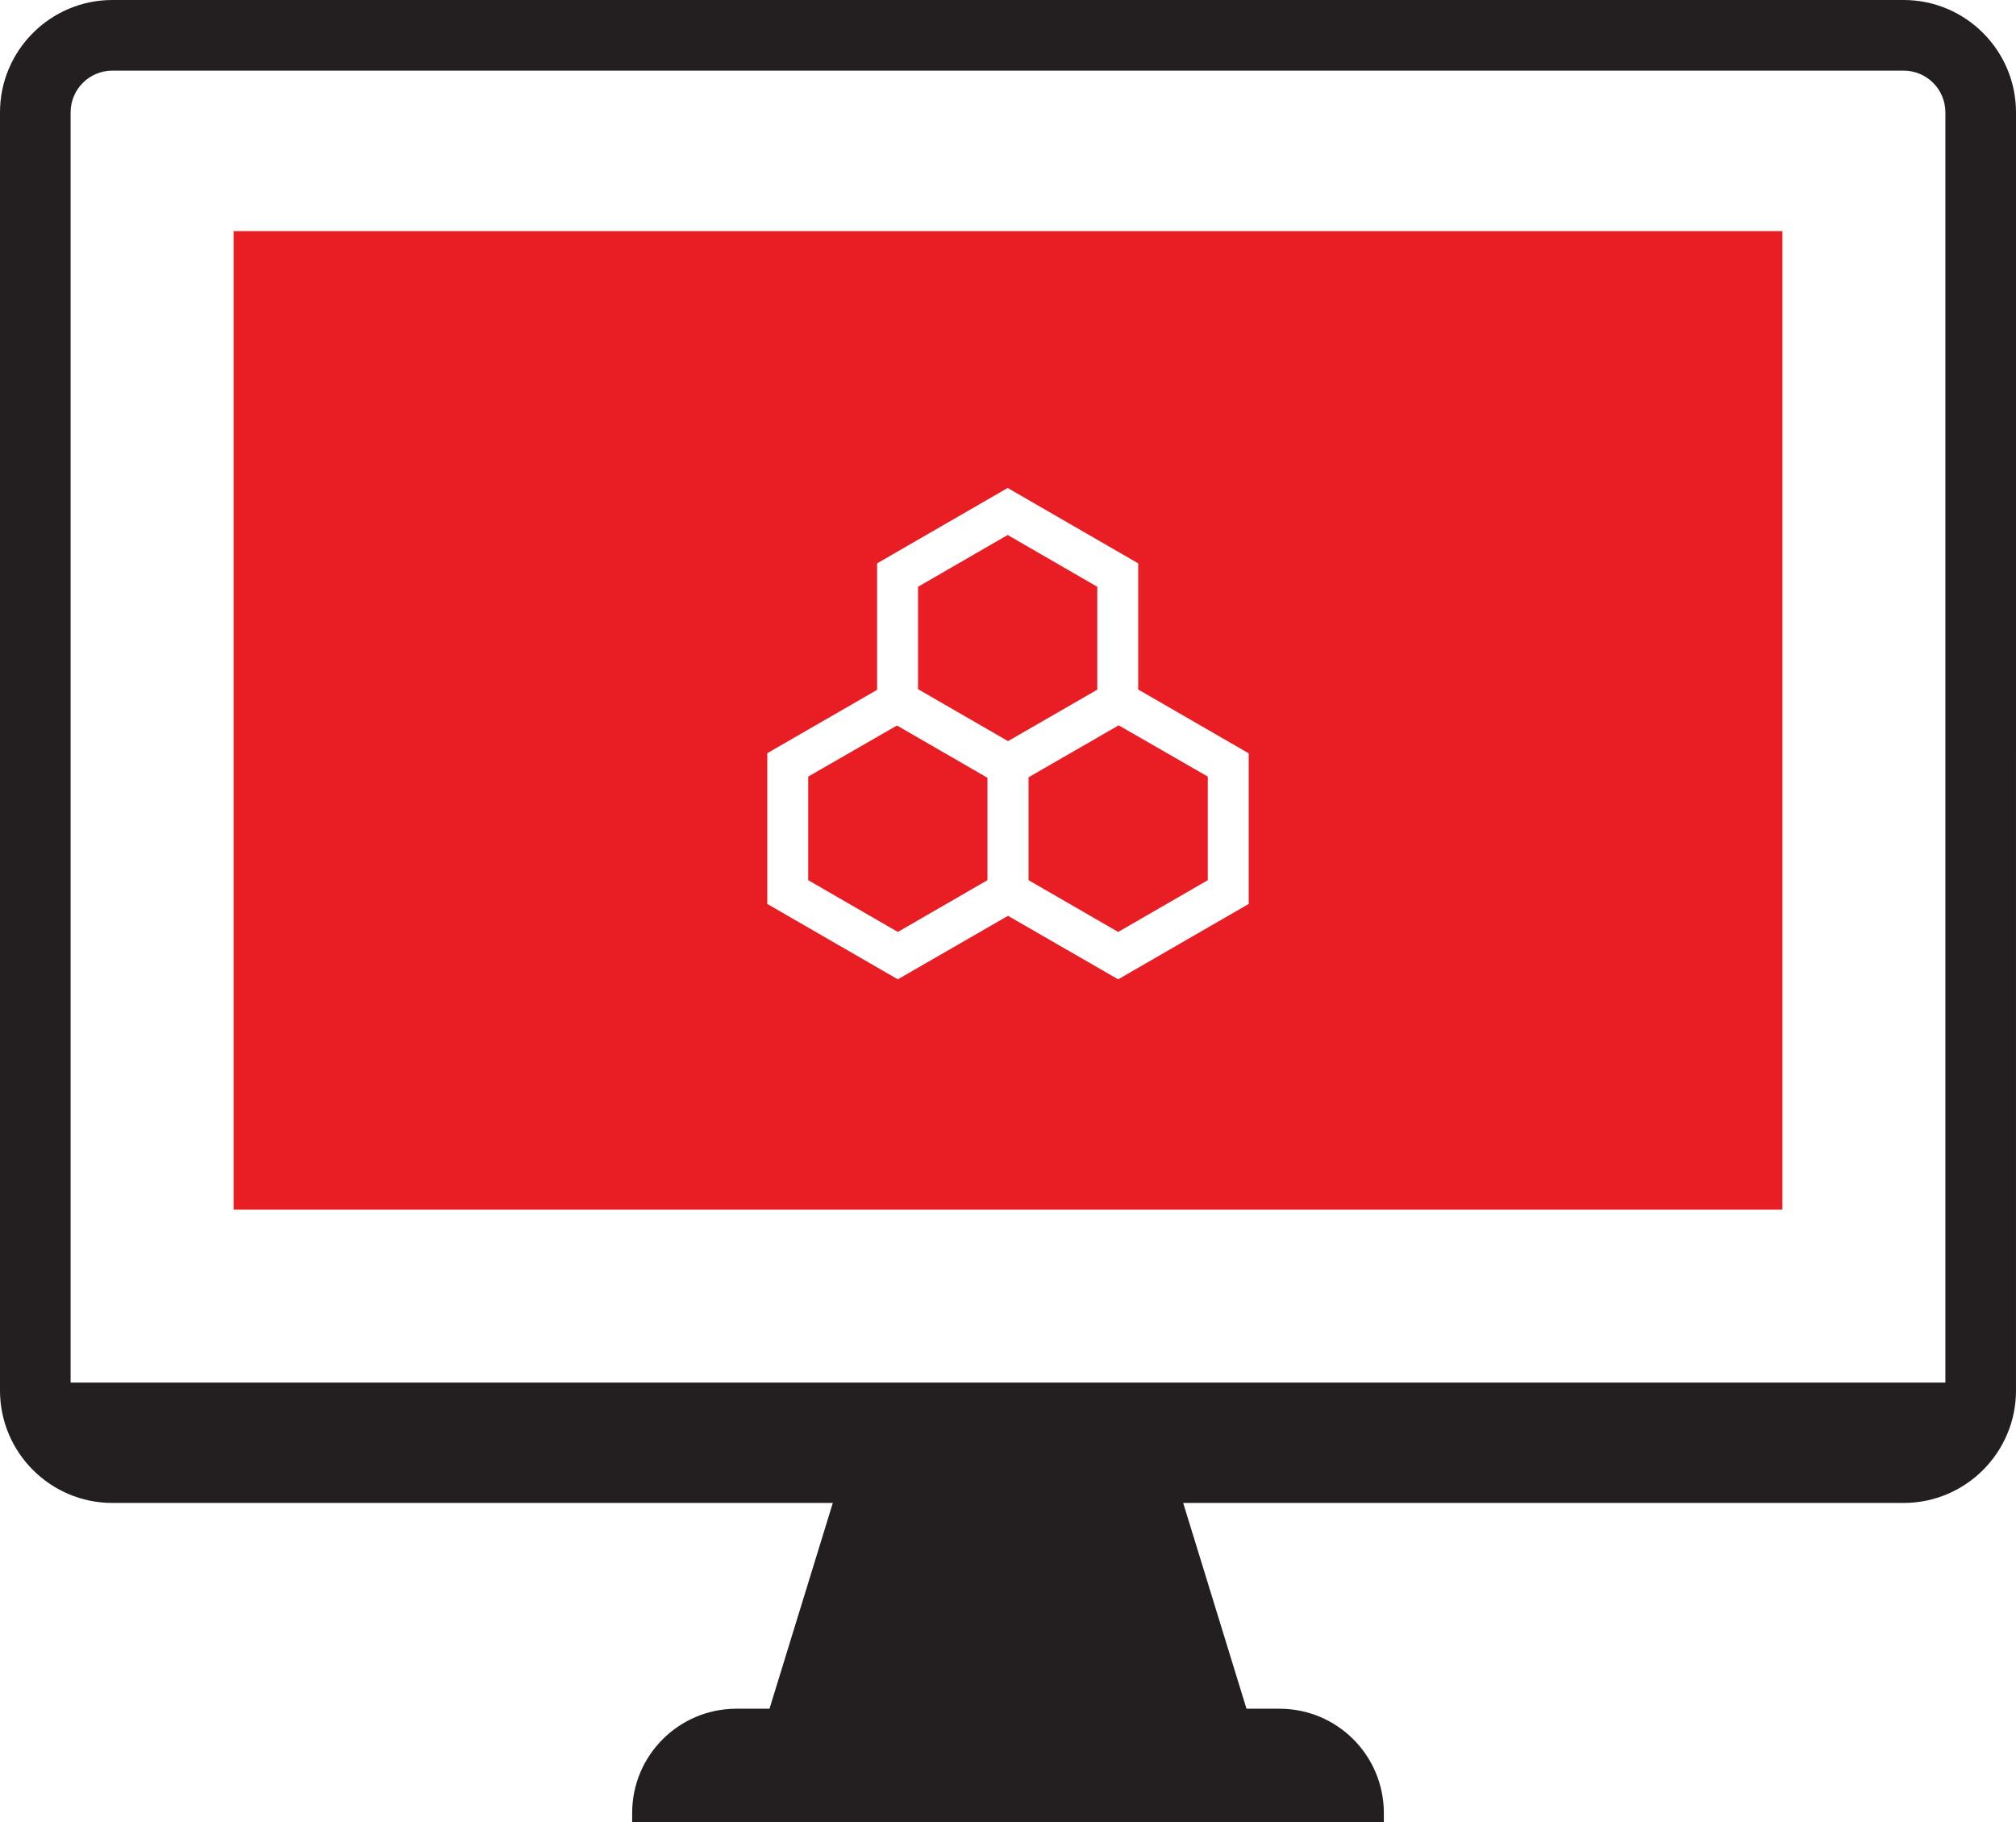 <?xml version="1.0" encoding="UTF-8"?><svg id="Layer_2" xmlns="http://www.w3.org/2000/svg" viewBox="0 0 118.76 107.33"><defs><style>.cls-1{fill:#e91e25;}.cls-2{fill:#231f20;}</style></defs><g id="Layer_1-2"><g><polygon class="cls-1" points="47.61 45.74 47.61 51.84 52.89 54.89 58.17 51.84 58.17 45.81 52.84 42.73 47.61 45.74"/><polygon class="cls-1" points="64.64 34.56 59.36 31.51 54.08 34.56 54.08 40.59 59.38 43.65 64.64 40.62 64.64 34.56"/><path class="cls-1" d="M13.76,13.61v57.63H105V13.61H13.76Zm59.8,39.63l-7.69,4.44-6.49-3.74-6.49,3.74-7.69-4.44v-8.88l6.47-3.73v-7.45l7.69-4.44,7.69,4.44v7.43l6.51,3.76v8.88Z"/><polygon class="cls-1" points="60.59 45.78 60.59 51.84 65.87 54.89 71.15 51.84 71.15 45.74 65.9 42.72 60.59 45.78"/></g><path class="cls-2" d="M112.14,0H6.62C2.97,0,0,2.97,0,6.62V81.9c0,3.65,2.97,6.62,6.62,6.62H49.06l-3.73,12.12h-1.95c-3.39,0-6.14,2.75-6.14,6.14v.55h44.28v-.55c0-3.39-2.75-6.14-6.14-6.14h-1.95l-3.73-12.12h42.44c3.65,0,6.62-2.97,6.62-6.62V6.62c0-3.65-2.97-6.62-6.62-6.62Zm2.46,81.43H4.16V6.62c0-1.36,1.1-2.46,2.46-2.46H112.14c1.36,0,2.46,1.1,2.46,2.46V81.43Z"/></g></svg>